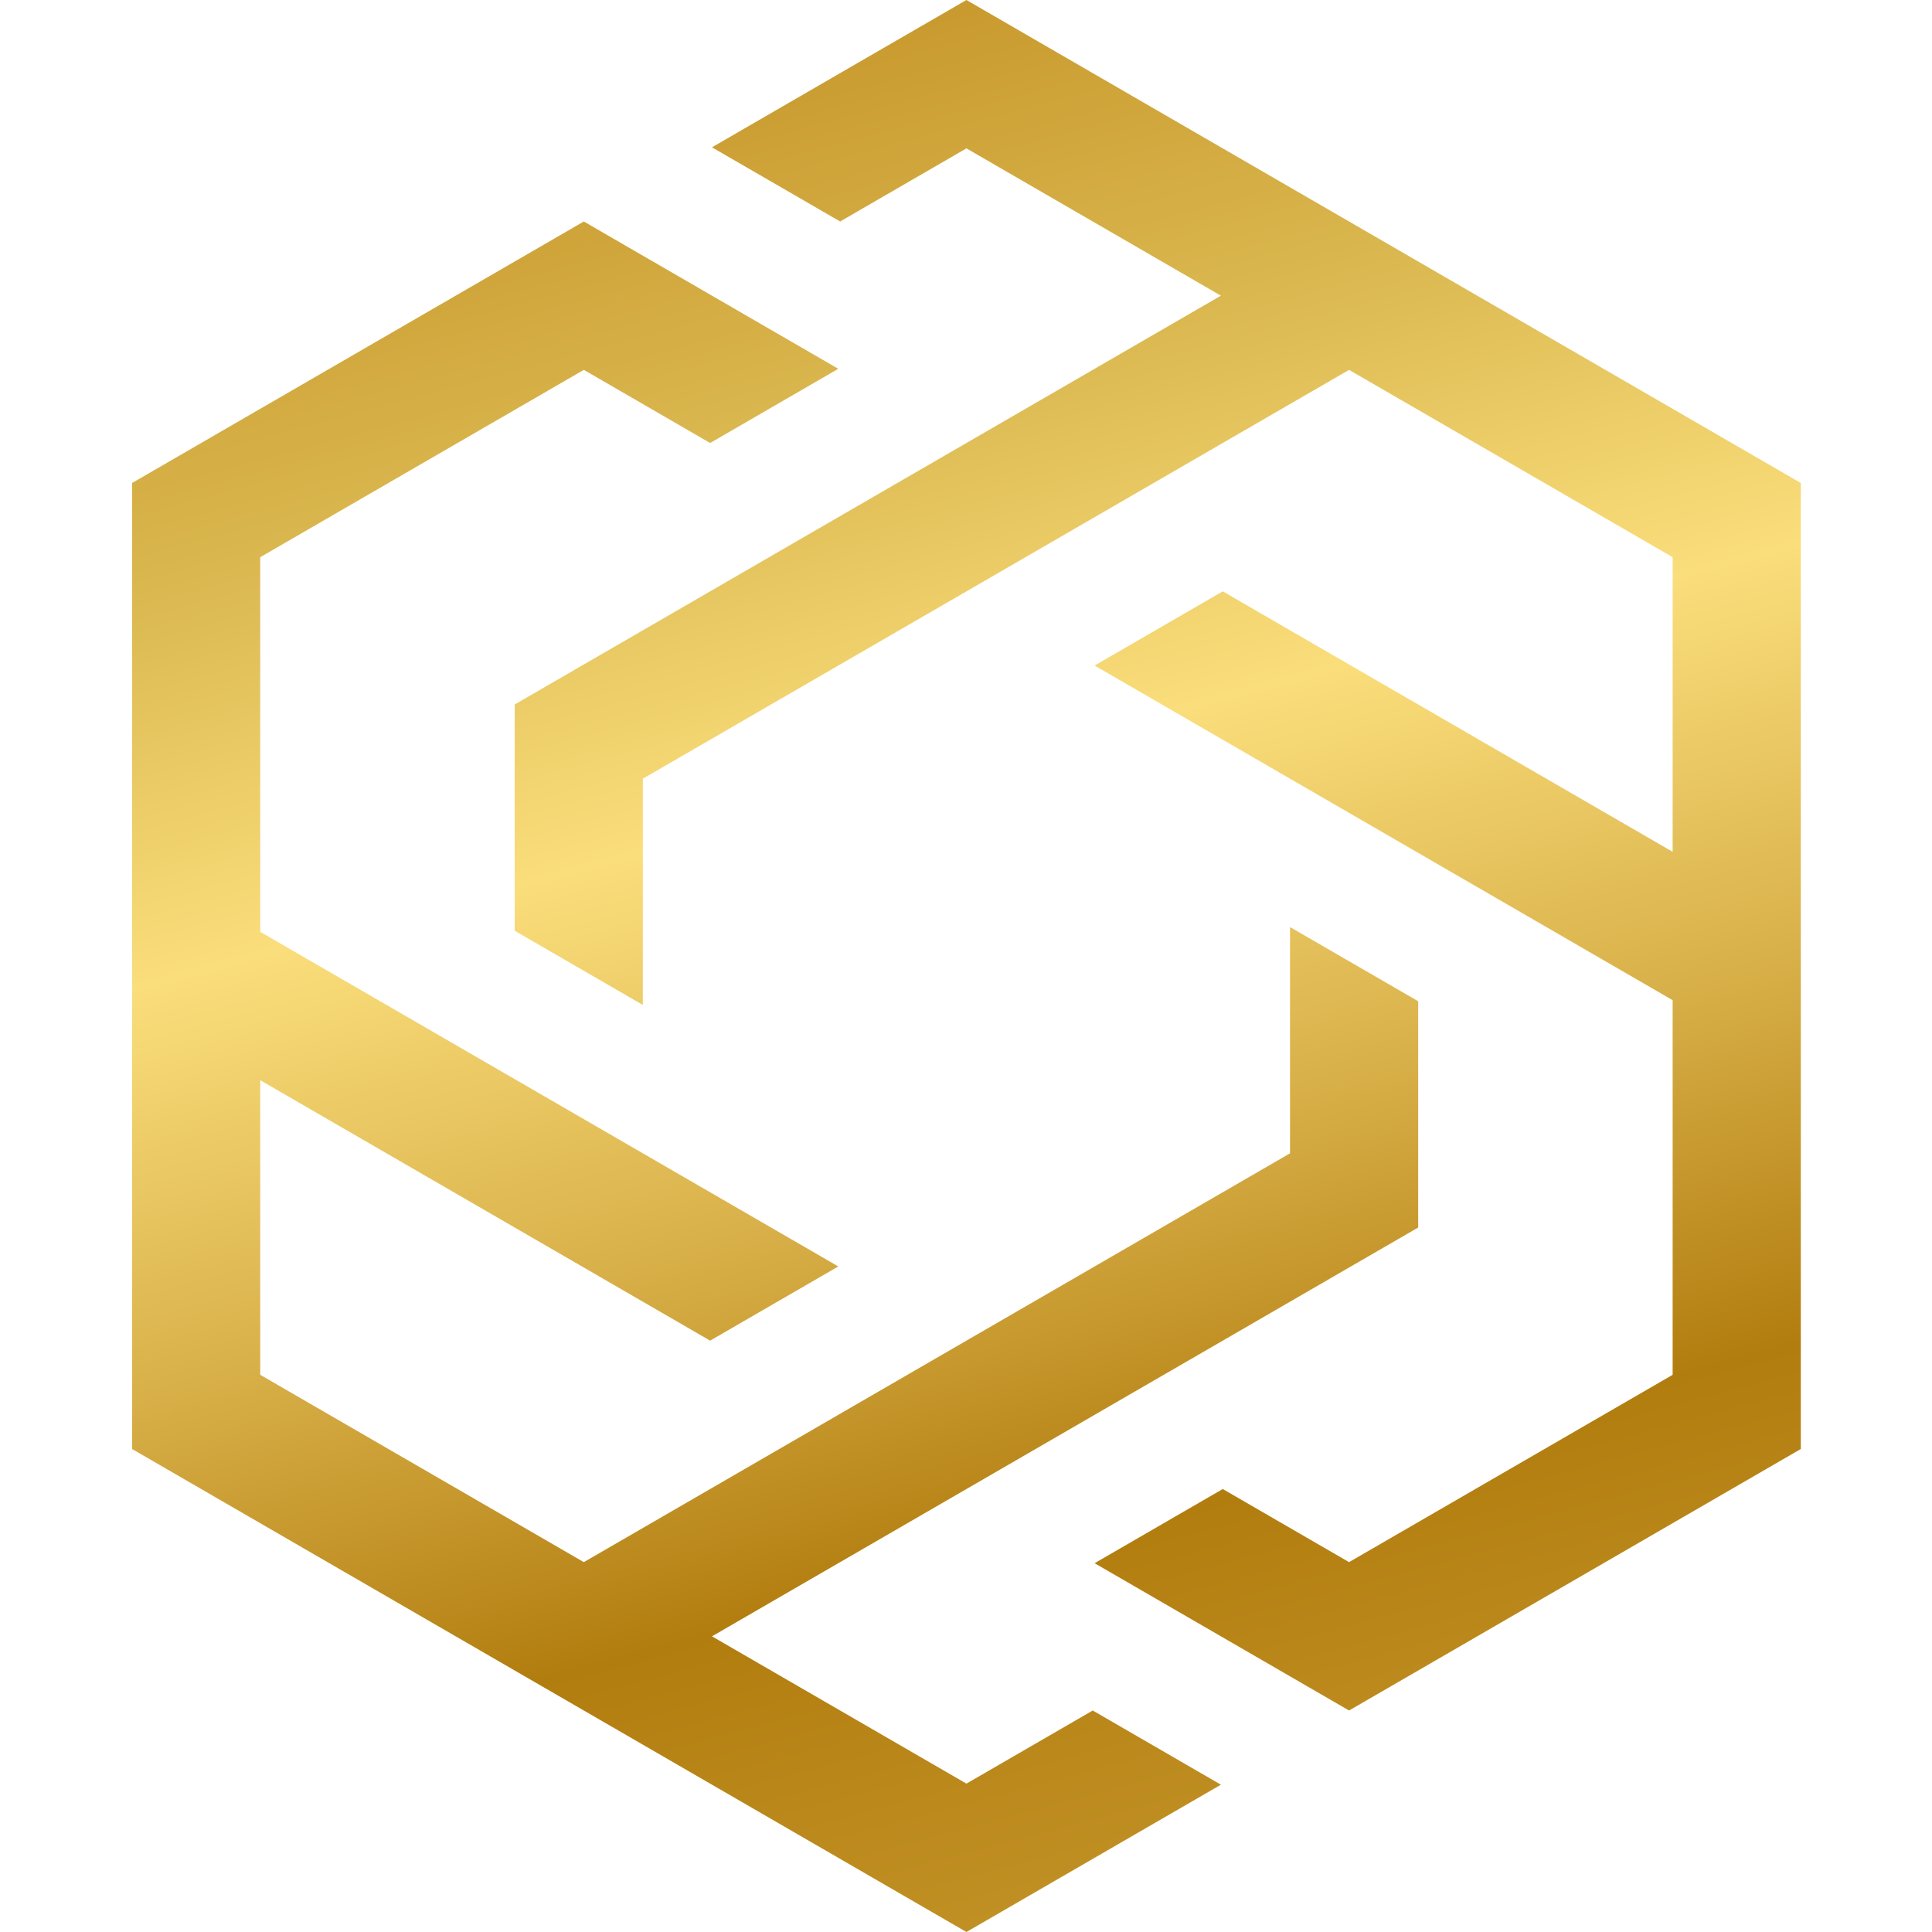 <?xml version="1.0" encoding="UTF-8"?> <svg xmlns="http://www.w3.org/2000/svg" width="512" height="512" viewBox="0 0 512 512" fill="none"><path d="M256.115 39.321L222.643 58.698L188.68 39.037L256.115 0L477.231 128V384L357.514 453.302L290.08 414.266L324.042 394.605L357.513 413.981L443.268 364.339V265.058L341.87 206.36V206.358L290.079 176.378L324.042 156.717L375.833 186.698V186.699L443.268 225.736V147.661L357.514 98.019L170.362 206.358V266.32L136.399 246.66V186.698L323.551 78.359L256.115 39.321Z" fill="url(#paint0_linear_121_2)"></path><path d="M289.588 453.302L256.115 472.679L188.682 433.643L353.253 338.375V338.373L375.833 325.302V265.341L341.87 245.681V305.642L308.854 324.754V324.755L222.154 374.944L222.155 374.945L154.719 413.982L68.963 364.339V286.265L171.64 345.703L171.64 345.703L188.191 355.284L222.154 335.623L136.399 285.981V285.982L68.963 246.944V147.661L154.717 98.019L188.191 117.396L222.153 97.736L154.761 58.723L154.717 58.698L35 128V384L256.115 512L323.551 472.963L289.588 453.302Z" fill="url(#paint1_linear_121_2)"></path><defs><linearGradient id="paint0_linear_121_2" x1="321.878" y1="503.363" x2="189.7" y2="8.812" gradientUnits="userSpaceOnUse"><stop stop-color="#C29226"></stop><stop offset="0.2" stop-color="#B27D0F"></stop><stop offset="0.4" stop-color="#D9B14A"></stop><stop offset="0.6" stop-color="#FADE7B"></stop><stop offset="0.8" stop-color="#DAB74F"></stop><stop offset="1" stop-color="#C7972B"></stop></linearGradient><linearGradient id="paint1_linear_121_2" x1="321.878" y1="503.363" x2="189.7" y2="8.812" gradientUnits="userSpaceOnUse"><stop stop-color="#C29226"></stop><stop offset="0.2" stop-color="#B27D0F"></stop><stop offset="0.4" stop-color="#D9B14A"></stop><stop offset="0.6" stop-color="#FADE7B"></stop><stop offset="0.8" stop-color="#DAB74F"></stop><stop offset="1" stop-color="#C7972B"></stop></linearGradient></defs></svg> 